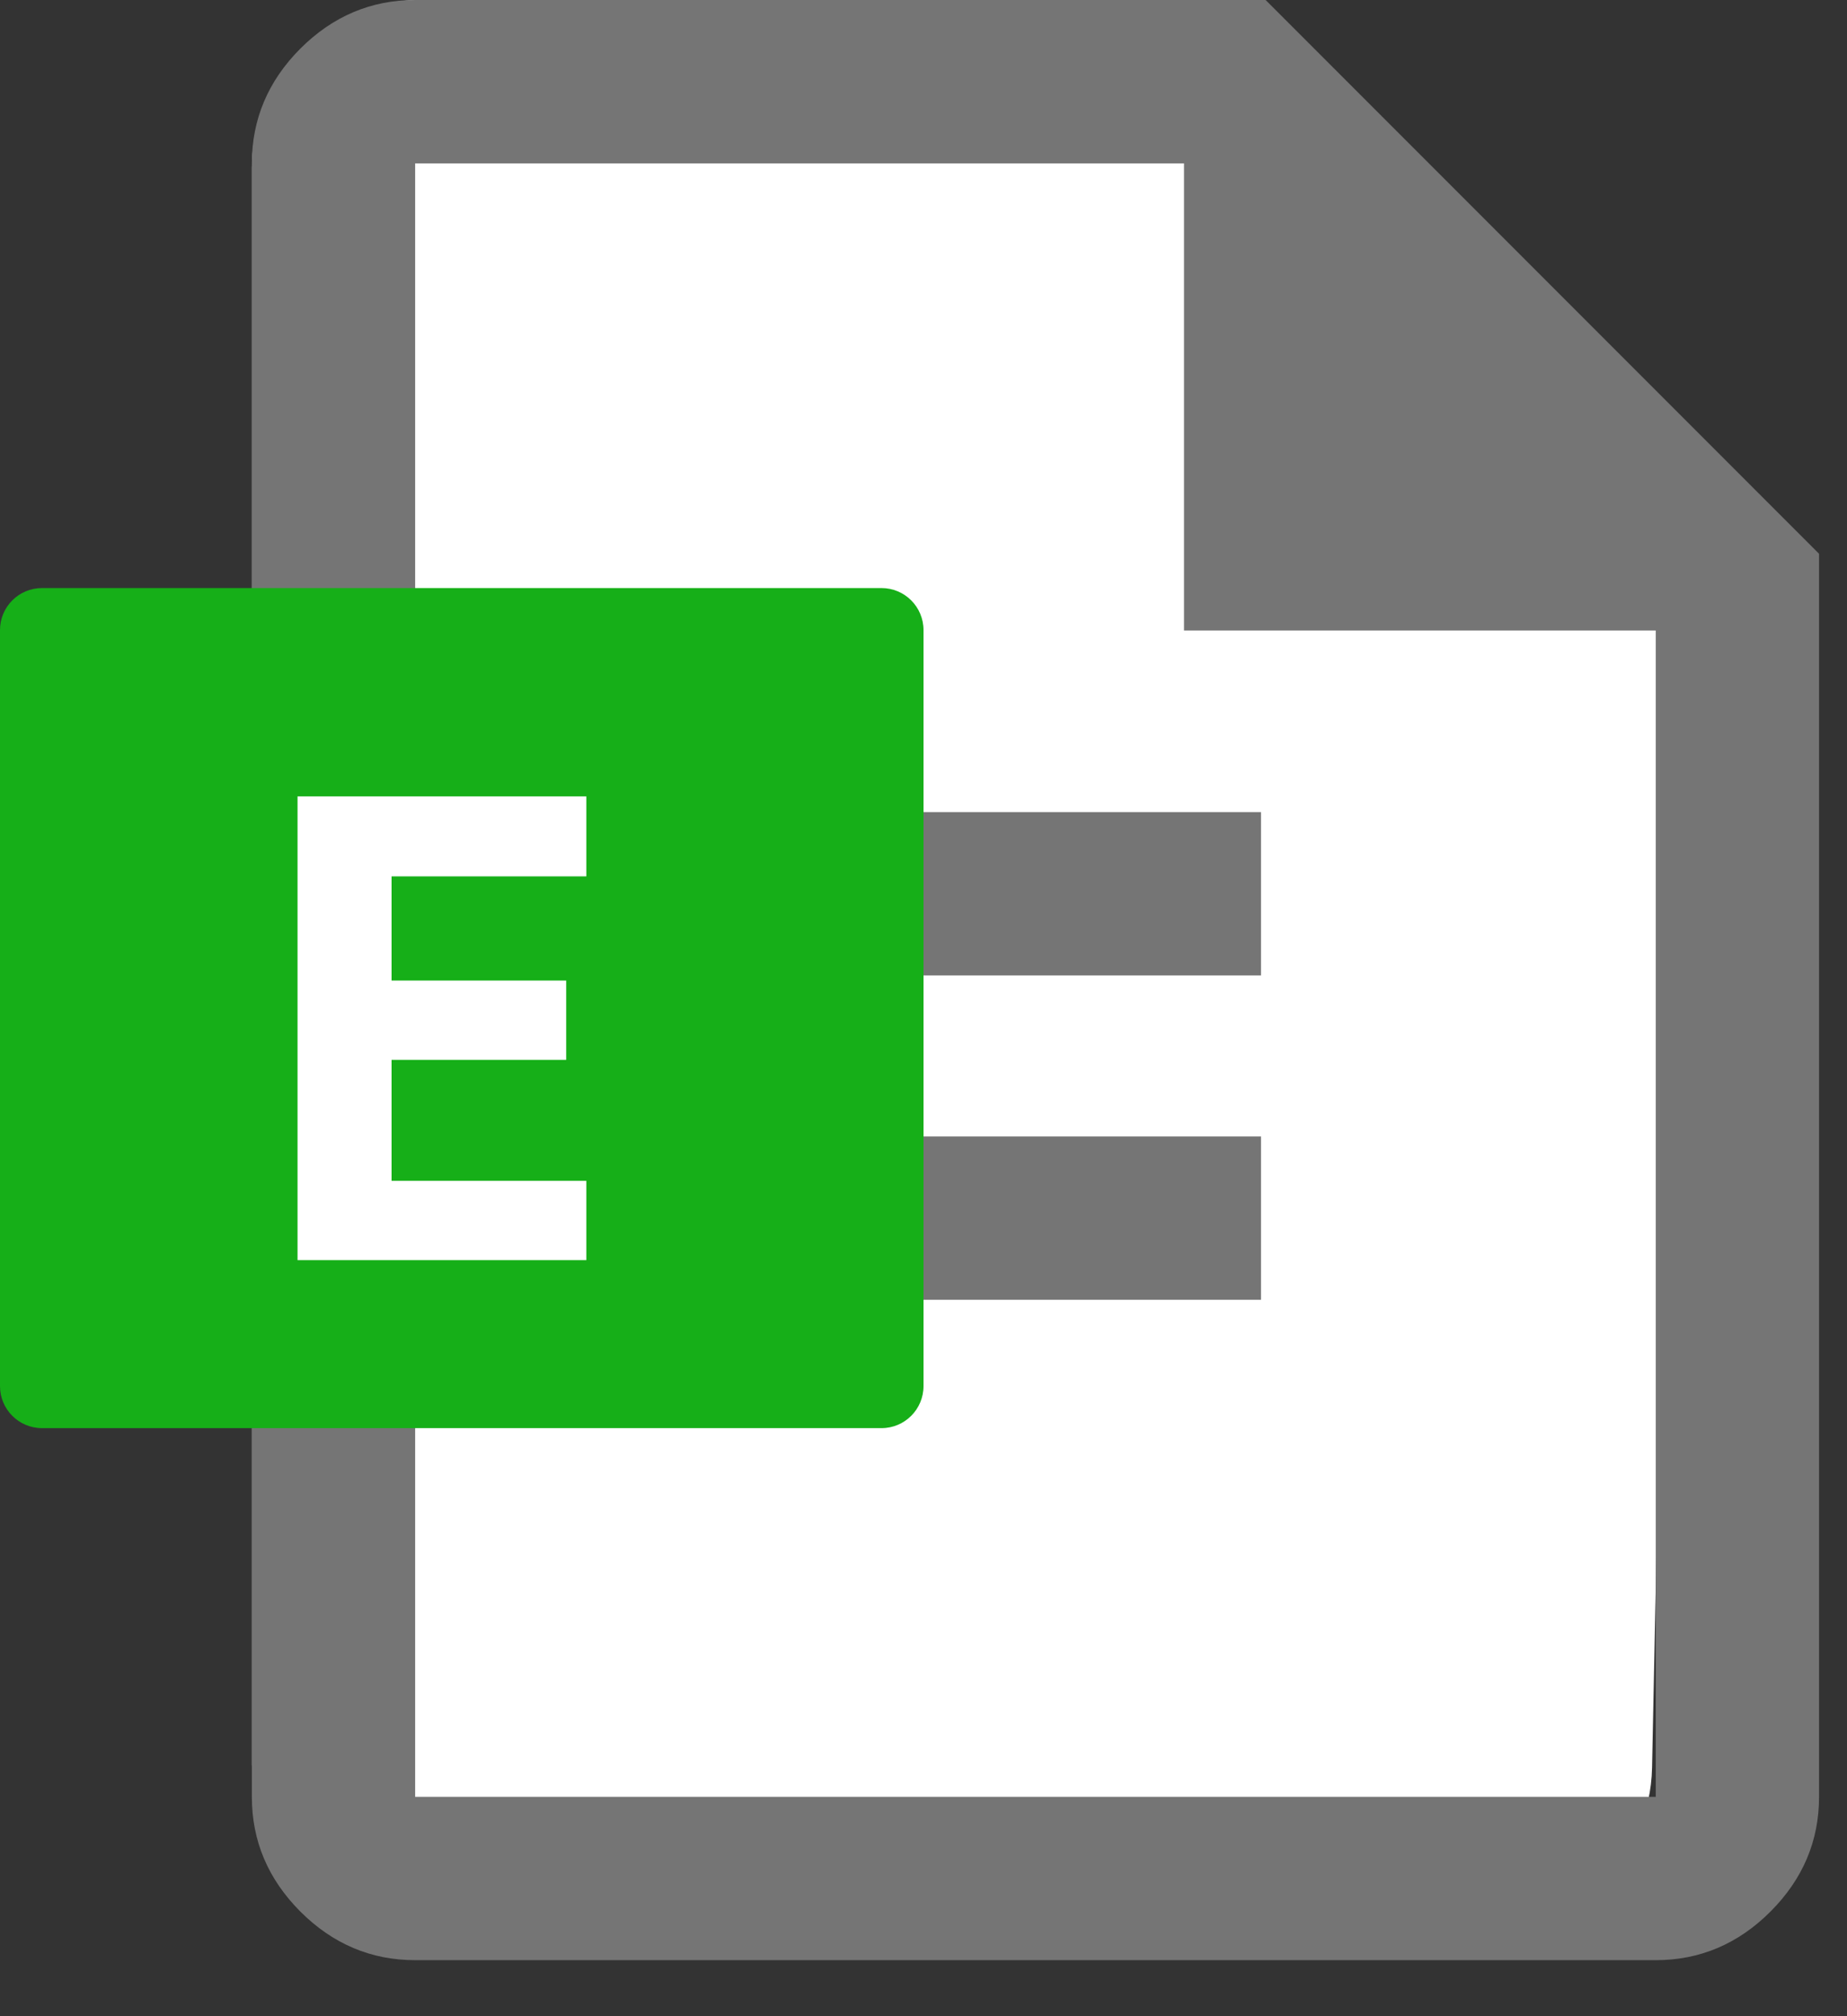 <svg width="22" height="24" viewBox="0 0 22 24" fill="none" xmlns="http://www.w3.org/2000/svg">
<rect x="0" y="0" width="22" height="24" fill="#333333" stroke="none"/>
<path d="M3 2C3 0.895 3.895 0 5 0H13.75C14.278 0 14.785 0.209 15.159 0.581L19.392 4.787C19.78 5.172 19.994 5.7 19.982 6.247L19.678 21.041C19.656 22.129 18.767 23 17.679 23H5C3.895 23 3 22.105 3 21V2Z" fill="white"/>
<path d="M9.647 15.472H15.02V13.528H9.647V15.472ZM9.647 11.611H15.02V9.667H9.647V11.611ZM4.945 23.333C4.42 23.333 3.964 23.14 3.578 22.755C3.193 22.369 3 21.914 3 21.389V1.945C3 1.42 3.193 0.964 3.578 0.578C3.964 0.193 4.42 0 4.945 0H15.075L21.667 6.592V21.389C21.667 21.914 21.474 22.369 21.088 22.755C20.703 23.14 20.247 23.333 19.722 23.333H4.945ZM14.103 7.505V1.945H4.945V21.389H19.722V7.505H14.103Z" fill="#757575"/>
<path d="M10.5 7H0.5C0.224 7 0 7.224 0 7.5V16.5C0 16.776 0.224 17 0.5 17H10.5C10.776 17 11 16.776 11 16.5V7.5C11 7.224 10.776 7 10.5 7Z" fill="#16AF18"/>
<path d="M3.544 9.48H6.984V10.432H4.664V11.672H6.744V12.616H4.664V14.056H6.984V15H3.544V9.48Z" fill="white"/>
</svg>

